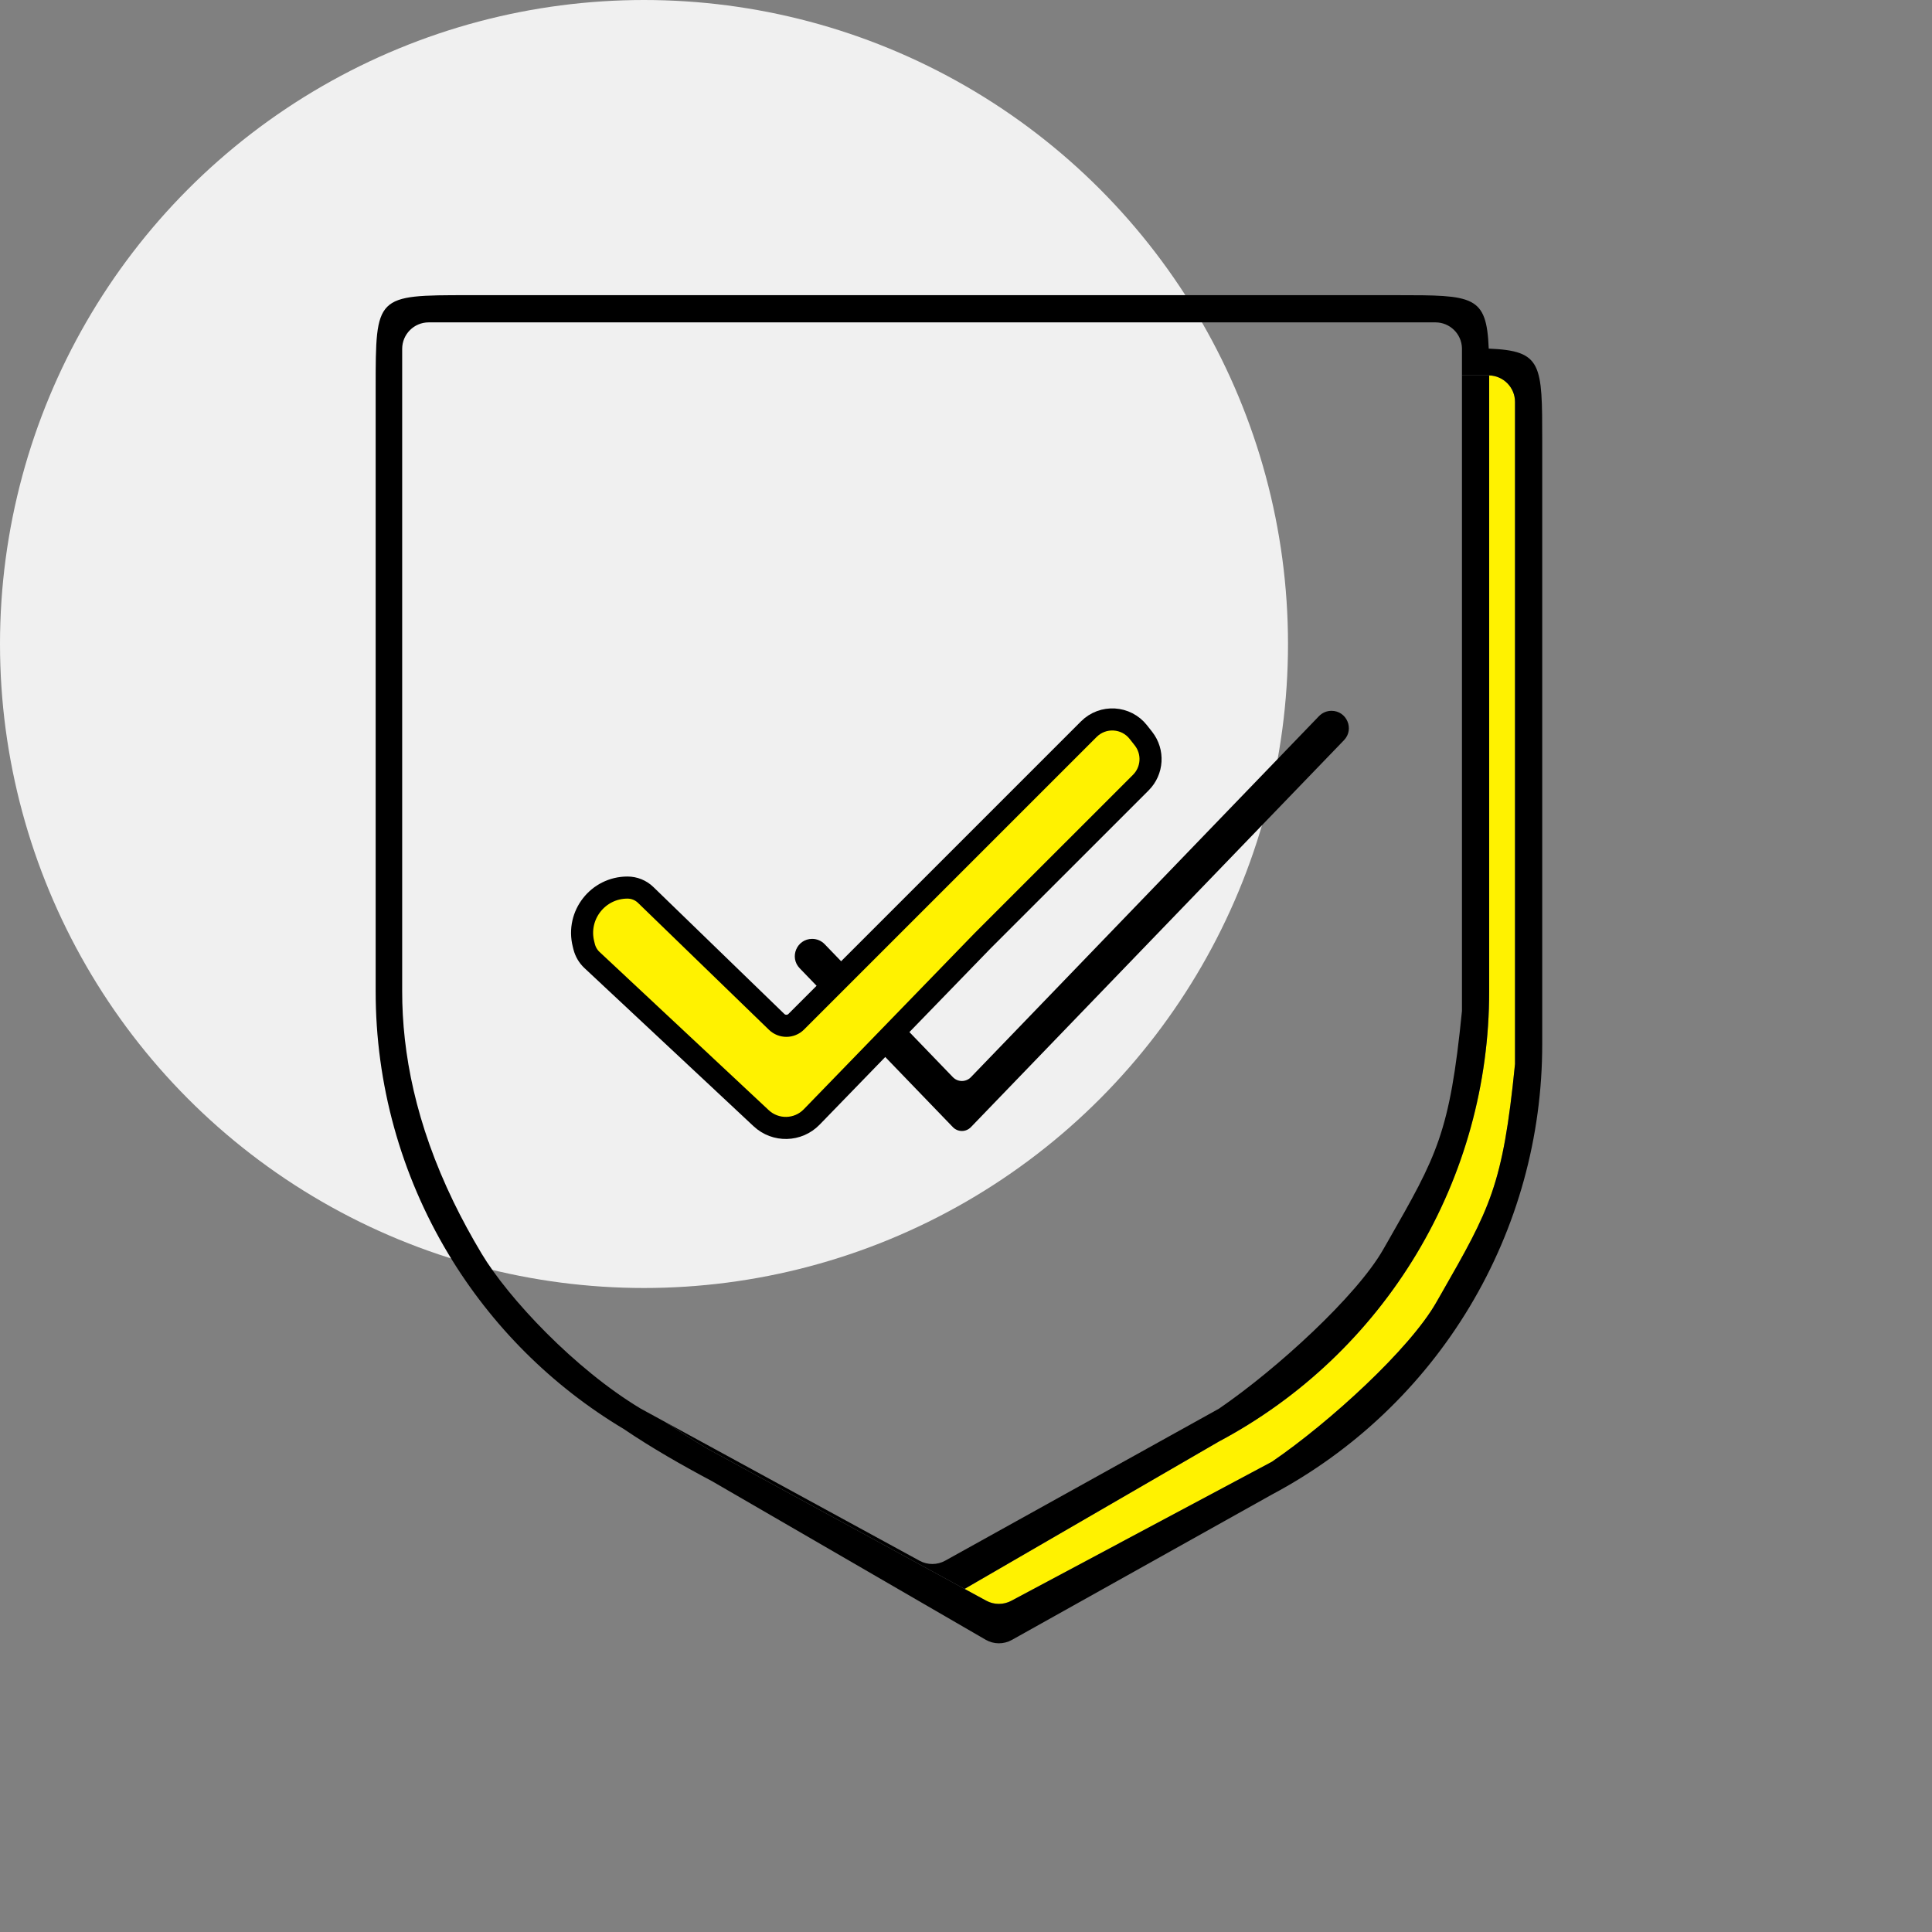 <svg width="72" height="72" viewBox="0 0 72 72" fill="none" xmlns="http://www.w3.org/2000/svg">
<rect x="0" y="0" width="72" height="72" fill="#808080" stroke="none"/>
<circle cx="24" cy="24" r="24" fill="#F0F0F0"/>
<path d="M37.689 59.657L47.403 54.474C49.569 52.991 52.533 50.274 53.521 48.545L53.699 48.235C55.528 45.038 56.006 44.202 56.46 39.653V14.978C56.46 14.441 56.031 14.004 55.497 13.99C55.497 14.139 55.497 14.295 55.497 14.458V36.936C55.501 40.384 54.566 43.768 52.792 46.725C51.017 49.682 48.472 52.1 45.427 53.72L35.946 59.214L36.751 59.652C37.043 59.812 37.396 59.813 37.689 59.657Z" fill="#FFF200"/>
<path fill-rule="evenodd" clip-rule="evenodd" d="M35.946 59.214L36.751 59.652C37.043 59.812 37.396 59.813 37.689 59.657L47.403 54.474C49.569 52.991 52.533 50.274 53.521 48.545L53.699 48.235C55.528 45.038 56.006 44.202 56.46 39.653V14.978C56.46 14.441 56.031 14.004 55.497 13.99L55.472 13.99H54.483V13.002L54.483 12.976C54.47 12.443 54.033 12.014 53.495 12.014H15.976C15.43 12.014 14.988 12.456 14.988 13.002V36.936C14.986 39.254 15.493 41.879 16.901 44.788C17.208 45.42 17.557 46.066 17.952 46.725C18.94 48.372 21.41 51.015 23.88 52.497L24.789 52.993C25.316 53.343 25.844 53.675 26.35 53.98L35.946 59.214ZM55.481 12.992C55.4 11 54.916 11 52.039 11H17.458C15.729 11 14.864 11 14.432 11.432C14 11.864 14 12.729 14 14.458V36.936C13.996 40.384 14.932 43.768 16.706 46.725C18.316 49.409 20.562 51.649 23.239 53.251C24.297 53.967 25.418 54.605 26.54 55.202L36.732 61.108C37.034 61.283 37.405 61.285 37.71 61.115L47.403 55.696C50.448 54.076 52.994 51.658 54.768 48.701C56.542 45.745 57.477 42.36 57.474 38.912V16.434C57.474 13.556 57.474 13.073 55.481 12.992Z" fill="black"/>
<path d="M55.497 36.936V14.458C55.497 14.295 55.497 14.139 55.497 13.99L55.472 13.99H54.483V37.677C54.03 42.226 53.552 43.062 51.723 46.259L51.545 46.569C50.557 48.298 47.593 51.015 45.427 52.497L35.224 58.162C34.928 58.326 34.569 58.327 34.271 58.165L24.789 52.993C25.316 53.343 25.844 53.675 26.35 53.98L35.946 59.214L45.427 53.72C48.472 52.1 51.017 49.682 52.792 46.725C54.566 43.768 55.501 40.384 55.497 36.936Z" fill="black"/>
<path d="M36.183 40.143C35.999 40.333 35.695 40.333 35.511 40.143L30.733 35.187C30.611 35.06 30.443 34.989 30.267 34.989C29.697 34.989 29.406 35.673 29.802 36.084L35.511 42.005C35.695 42.196 35.999 42.196 36.183 42.005L44.041 33.855L50.086 27.585C50.482 27.175 50.191 26.49 49.621 26.49C49.445 26.49 49.277 26.562 49.155 26.688L36.183 40.143Z" fill="black"/>
<path d="M29.675 38.076C29.474 38.278 29.148 38.28 28.943 38.082L24.063 33.352C23.881 33.175 23.637 33.077 23.384 33.077C22.284 33.077 21.477 34.11 21.744 35.177L21.77 35.282C21.818 35.471 21.919 35.643 22.061 35.776L28.366 41.672C28.902 42.173 29.739 42.153 30.25 41.626L36.613 35.066L42.516 29.164C42.958 28.722 43 28.019 42.614 27.527L42.422 27.283C41.964 26.701 41.101 26.65 40.578 27.173L29.675 38.076Z" fill="#FFF200" stroke="black" stroke-width="0.823"/>
</svg>
